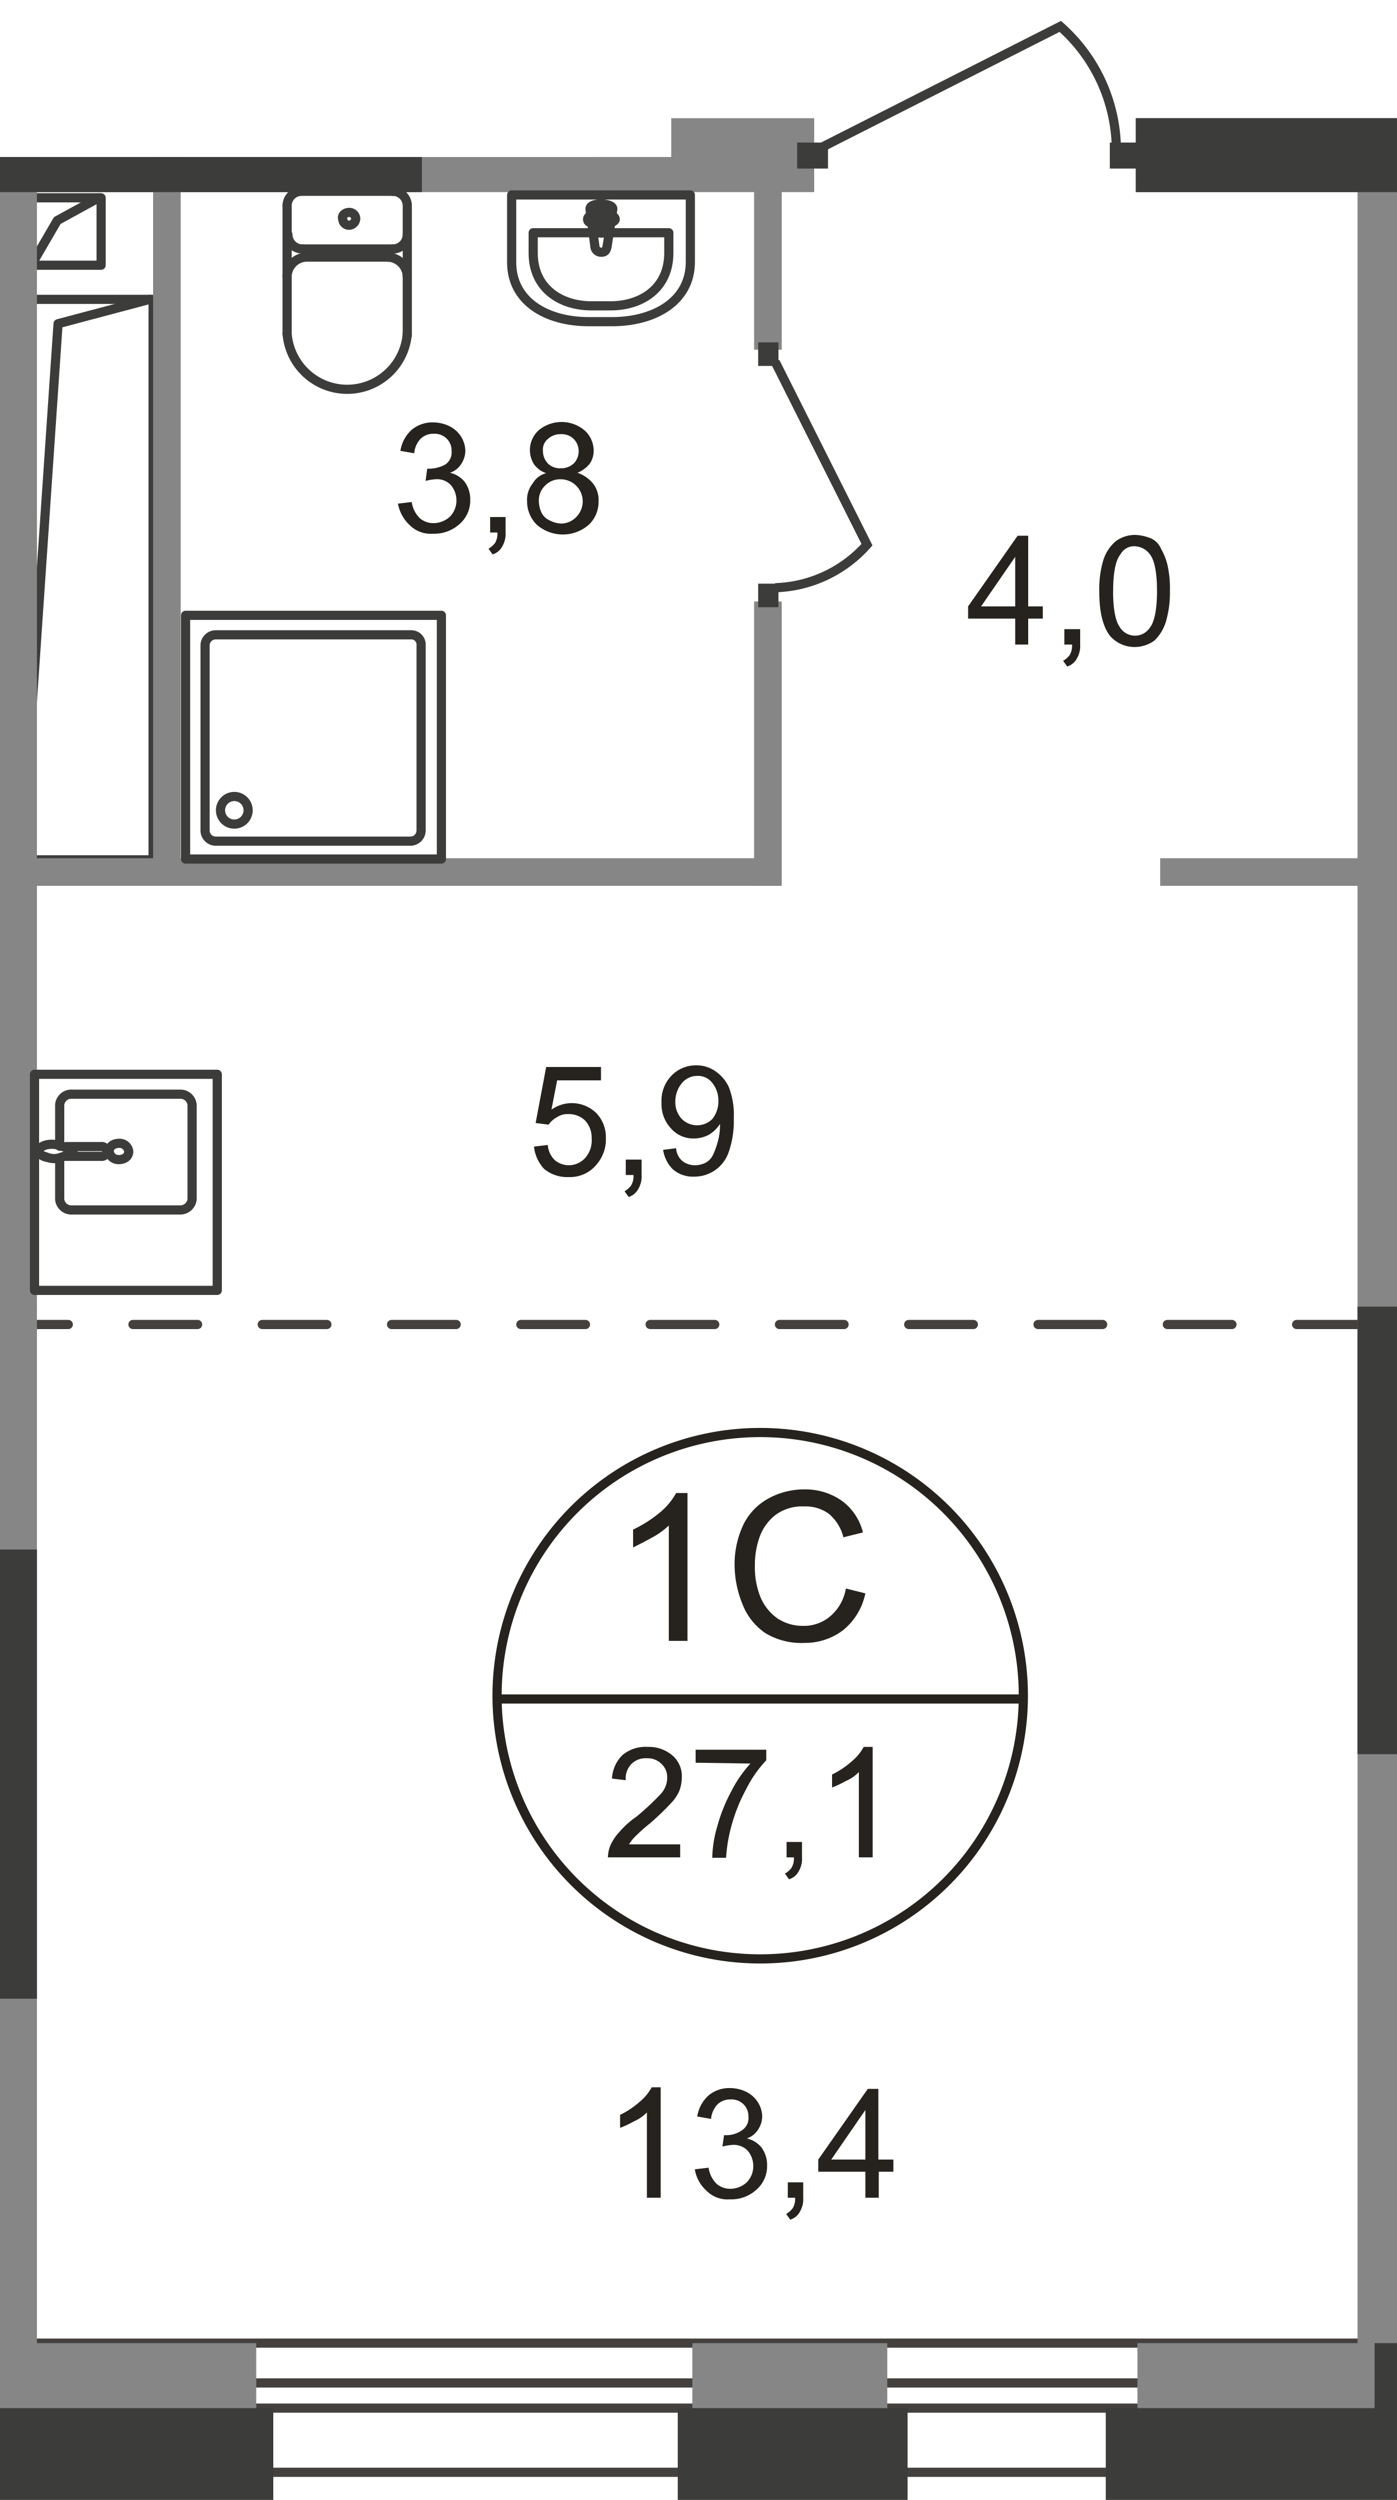 <svg id="Слой_1" data-name="Слой 1" xmlns="http://www.w3.org/2000/svg" xmlns:xlink="http://www.w3.org/1999/xlink" viewBox="0 0 172.01 307.75"><defs><style>.cls-1,.cls-10,.cls-12,.cls-2,.cls-5,.cls-6,.cls-7{fill:none;}.cls-1{opacity:0.4;}.cls-3{clip-path:url(#clip-path);}.cls-4{clip-path:url(#clip-path-2);}.cls-5,.cls-6{stroke:#44403d;}.cls-10,.cls-5{stroke-miterlimit:22.93;}.cls-10,.cls-12,.cls-5,.cls-6,.cls-7{stroke-width:1.13px;}.cls-6,.cls-7{stroke-linecap:round;stroke-linejoin:round;}.cls-6{stroke-dasharray:7.96 7.96;}.cls-10,.cls-7{stroke:#3c3c3b;}.cls-8{fill:#868686;}.cls-9{fill:#3c3c3b;}.cls-11{fill:#26231e;}.cls-12{stroke:#26231e;stroke-miterlimit:10;}</style><clipPath id="clip-path"><polygon id="f208" class="cls-1" points="172.01 307.75 0 307.75 0 19.33 82.65 19.33 82.65 14.55 101.18 14.55 101.18 0 172.01 0 172.01 307.75"/></clipPath><clipPath id="clip-path-2"><polygon class="cls-2" points="-126.25 307.75 718.25 307.75 718.25 -772.25 -124.85 -772.25 -125.87 -303.35 -126.25 307.75"/></clipPath></defs><g class="cls-3"><g class="cls-4"><g id="Слой_1-2" data-name="Слой 1-2"><g id="Layer_2" data-name="Layer 2"><rect class="cls-5" x="-966.35" y="293.35" width="1667.8" height="3.1"/><rect class="cls-5" x="-1015.15" y="288.45" width="1730.4" height="15.9"/><polygon class="cls-5" points="119.45 -759.95 119.45 -372.05 122.65 -376.75 122.65 -756.55 708.35 -760.35 708.35 257.45 711.45 257.45 711.45 -763.65 711.45 -760.05 119.45 -759.95"/><polygon class="cls-5" points="700.45 -768.55 127.45 -768.55 111.75 -768.55 111.55 -768.55 111.55 -364.05 127.45 -364.05 127.45 -751.35 700.45 -755.05 700.45 287.25 716.35 287.25 716.35 -755.05 716.35 -768.55 700.45 -768.55"/><line class="cls-6" x1="0.45" y1="163.05" x2="173.25" y2="163.05"/><polyline class="cls-7" points="3.85 32.65 7.05 27.15 12.15 24.35"/><rect class="cls-7" x="3.85" y="24.35" width="8.6" height="8.3"/><polyline class="cls-7" points="2.65 105.95 7.15 39.85 18.45 36.85"/><rect class="cls-7" x="2.65" y="36.85" width="16.2" height="69"/><rect class="cls-8" x="140.05" y="288.45" width="76" height="14.8"/><rect class="cls-9" x="136.15" y="296.45" width="82.7" height="11.3"/><rect class="cls-8" x="-10.05" y="288.45" width="41.6" height="14.8"/><rect class="cls-9" x="-11.95" y="296.45" width="45.6" height="11.3"/><rect class="cls-8" x="85.25" y="288.45" width="24" height="14.8"/><rect class="cls-9" x="83.45" y="296.45" width="28.3" height="11.3"/><rect class="cls-8" x="-4.35" y="14.55" width="8.9" height="277.8"/><rect class="cls-8" x="-1.15" y="105.65" width="97.3" height="3.4"/><rect class="cls-8" x="142.85" y="105.65" width="31.9" height="3.4"/><rect class="cls-8" x="-4.35" y="14.55" width="104.6" height="9.1"/><rect class="cls-8" x="169.75" y="26.75" width="84.6" height="9.1"/><rect class="cls-8" x="139.85" y="14.55" width="36.9" height="9.1"/><rect class="cls-8" x="167.15" y="19.25" width="9.5" height="271.1"/><rect class="cls-8" x="73.15" y="-0.35" width="9.5" height="20.4"/><rect class="cls-8" x="170.05" y="88.05" width="139.8" height="3.4"/><rect class="cls-8" x="92.85" y="74.05" width="3.4" height="35"/><rect class="cls-8" x="18.85" y="19.15" width="3.4" height="88.2"/><rect class="cls-8" x="92.85" y="18.45" width="3.4" height="24.6"/><rect class="cls-9" x="169.25" y="288.45" width="38.8" height="9"/><rect class="cls-9" x="-4.35" y="190.75" width="8.9" height="55.3"/><rect class="cls-9" x="-4.35" y="14.55" width="56.3" height="9.1"/><rect class="cls-9" x="139.85" y="14.55" width="36.9" height="9.1"/><rect class="cls-9" x="167.15" y="160.85" width="9.5" height="55.1"/><rect class="cls-9" x="98.15" y="17.55" width="3.8" height="3.2"/><rect class="cls-9" x="136.65" y="17.55" width="3.7" height="3.2"/><path class="cls-10" d="M101.35,18.05l29.2-14.8a20.41,20.41,0,0,1,6.9,14.7"/><rect class="cls-9" x="76.75" y="-2.45" width="3.2" height="3.7"/><rect class="cls-9" x="93.35" y="42.15" width="2.5" height="2.9"/><rect class="cls-9" x="93.35" y="71.85" width="2.5" height="2.9"/><path class="cls-10" d="M95.45,44.55l11.3,22.5a15.7,15.7,0,0,1-11.3,5.3"/><path class="cls-7" d="M35.35,25.35a1.78,1.78,0,0,1,1.78-1.8h0"/><line class="cls-7" x1="35.35" y1="25.35" x2="35.35" y2="41.15"/><path class="cls-7" d="M50.15,41.05a7.42,7.42,0,0,1-14.8,0"/><line class="cls-7" x1="50.15" y1="41.25" x2="50.15" y2="25.55"/><path class="cls-7" d="M48.35,23.55a1.79,1.79,0,0,1,1.8,1.78v0"/><line class="cls-7" x1="48.45" y1="23.55" x2="37.35" y2="23.55"/><path class="cls-7" d="M43,26.15a.79.79,0,0,1,.8.78v0a.86.86,0,0,1-.8.8.79.79,0,0,1-.8-.78v0C42.05,26.55,42.45,26.15,43,26.15Z"/><path class="cls-7" d="M50.15,28.85a1.79,1.79,0,0,1-1.78,1.8h0"/><line class="cls-7" x1="48.45" y1="30.65" x2="37.35" y2="30.65"/><path class="cls-7" d="M37.25,30.65a1.79,1.79,0,0,1-1.8-1.78v0"/><path class="cls-7" d="M35.35,34.05a2.45,2.45,0,0,1,2.5-2.4"/><line class="cls-7" x1="38.05" y1="31.65" x2="47.85" y2="31.65"/><path class="cls-7" d="M47.65,31.65a2.47,2.47,0,0,1,2.5,2.4"/><path class="cls-7" d="M85,32.25V24H63v8.3c0,4.8,4.3,7.3,9.5,7.3h3C80.65,39.55,85,37.05,85,32.25Z"/><path class="cls-7" d="M82.35,31.15v-2.5H65.65v2.5c0,4.3,3.3,6.5,7.2,6.5h2.3C79.05,37.65,82.35,35.45,82.35,31.15Z"/><path class="cls-7" d="M74.75,30.35l.7-4.6c.1-.8-2.9-.9-2.8,0l.6,4.6a.76.76,0,0,0,.8.7C74.55,31.05,74.65,30.75,74.75,30.35Z"/><path class="cls-7" d="M75.75,27h0a.43.43,0,0,0-.4-.4h-.9v-.9a.4.4,0,0,0-.8,0h0v.9h-.9a.39.39,0,0,0-.4.4.39.39,0,0,0,.39.4h.91v.9a.4.4,0,0,0,.8,0v-.9h.9C75.55,27.25,75.75,27.15,75.75,27Z"/><rect class="cls-7" x="22.85" y="75.75" width="31.5" height="30"/><path class="cls-7" d="M50.55,78.15h-24a1.31,1.31,0,0,0-1.3,1.3v22.8a1.32,1.32,0,0,0,1.3,1.3h24a1.32,1.32,0,0,0,1.3-1.3V79.45a1.21,1.21,0,0,0-1.12-1.3A.54.54,0,0,0,50.55,78.15Z"/><path class="cls-7" d="M28.85,98.05a1.7,1.7,0,1,0,1.7,1.7,1.7,1.7,0,0,0-1.7-1.7Z"/><path class="cls-7" d="M7.35,142.65v5a1.44,1.44,0,0,0,1.5,1.3h13.3a1.46,1.46,0,0,0,1.5-1.3V136a1.44,1.44,0,0,0-1.5-1.3H8.85a1.43,1.43,0,0,0-1.5,1.3v5.1"/><path class="cls-10" d="M14.65,140.75c-.7,0-1.2.4-1.2,1a1.13,1.13,0,0,0,1.2,1c.7,0,1.2-.4,1.2-1A1.13,1.13,0,0,0,14.65,140.75Z"/><path class="cls-10" d="M8,141.15h4.4a.61.61,0,1,1,.22,1.2.81.81,0,0,1-.22,0H8"/><path class="cls-10" d="M7.25,142.55c.6-.2,1-.3,1.2-.4a.7.7,0,0,1,.4-.1A.11.11,0,0,0,9,142v-.4l-.1-.1c-.1,0-.3-.1-.4-.1l-1.2-.4a3.16,3.16,0,0,0-1.4-.1c-.6.1-1.1.4-1.1.8s.5.7,1.1.8A2.31,2.31,0,0,0,7.25,142.55Z"/><rect class="cls-7" x="4.25" y="132.25" width="22.5" height="26.6"/><path class="cls-11" d="M81.35,270.55h-1.7v-10.5a5,5,0,0,1-1.6,1.1,12.51,12.51,0,0,1-1.7.8v-1.6a10.47,10.47,0,0,0,2.4-1.6,6.19,6.19,0,0,0,1.5-1.8h1.1Z"/><path class="cls-11" d="M85.55,267.05l1.7-.2a3.42,3.42,0,0,0,1,2,2.56,2.56,0,0,0,1.7.6,3,3,0,0,0,2-.8,2.84,2.84,0,0,0,.8-2,2.93,2.93,0,0,0-.7-1.9,2.34,2.34,0,0,0-1.9-.7,6.83,6.83,0,0,0-1.2.2l.2-1.4h.3a3.32,3.32,0,0,0,1.9-.6,1.78,1.78,0,0,0,.8-1.7,2,2,0,0,0-.6-1.5,2.09,2.09,0,0,0-1.6-.6,2.25,2.25,0,0,0-1.6.6,3,3,0,0,0-.8,1.8l-1.7-.3a4.4,4.4,0,0,1,1.4-2.6,4,4,0,0,1,2.7-.9,4.52,4.52,0,0,1,2,.5,3.5,3.5,0,0,1,1.4,1.3,3.4,3.4,0,0,1,.5,1.7,3,3,0,0,1-.5,1.6,2.59,2.59,0,0,1-1.4,1.1,3.27,3.27,0,0,1,1.8,1.1,3.61,3.61,0,0,1,.7,2.2,3.83,3.83,0,0,1-1.3,3,4.62,4.62,0,0,1-3.3,1.2,3.64,3.64,0,0,1-2.9-1.1A4.49,4.49,0,0,1,85.55,267.05Z"/><path class="cls-11" d="M97,270.55v-1.9h1.9v1.9a3,3,0,0,1-.4,1.7,2,2,0,0,1-1.2,1l-.5-.7a2.83,2.83,0,0,0,.8-.7,2.29,2.29,0,0,0,.3-1.3Z"/><path class="cls-11" d="M106.55,270.55v-3.2h-5.8v-1.5l6.1-8.7h1.3v8.7H110v1.5h-1.8v3.2Zm0-4.7v-6.1l-4.2,6.1Z"/><path class="cls-11" d="M65.75,141.15l1.7-.2a2.84,2.84,0,0,0,.9,1.9,2.7,2.7,0,0,0,3.7-.3,3.25,3.25,0,0,0,.8-2.4,3.12,3.12,0,0,0-.8-2.2,2.87,2.87,0,0,0-2.1-.8,2.32,2.32,0,0,0-1.4.4,2.88,2.88,0,0,0-1,.9l-1.6-.2,1.3-6.9H74V133h-5.4l-.7,3.6a4.33,4.33,0,0,1,5.5.4,4.29,4.29,0,0,1,1.2,3.1,4.68,4.68,0,0,1-1.1,3.2,4.21,4.21,0,0,1-3.5,1.6,4.41,4.41,0,0,1-3-1A4.73,4.73,0,0,1,65.75,141.15Z"/><path class="cls-11" d="M77.05,144.65v-1.9H79v1.9a3,3,0,0,1-.4,1.7,2,2,0,0,1-1.2,1l-.5-.7a2.83,2.83,0,0,0,.8-.7,2.29,2.29,0,0,0,.3-1.3Z"/><path class="cls-11" d="M81.65,141.55l1.6-.2a2.22,2.22,0,0,0,.8,1.6,2.53,2.53,0,0,0,1.5.5,3,3,0,0,0,1.3-.3,2.06,2.06,0,0,0,.9-.9,9.36,9.36,0,0,0,.6-1.6,7.12,7.12,0,0,0,.3-2v-.3a4,4,0,0,1-1.3,1.3,3.85,3.85,0,0,1-1.9.5,3.62,3.62,0,0,1-2.8-1.2,4.37,4.37,0,0,1-1.2-3.2,4.43,4.43,0,0,1,1.2-3.3,4.11,4.11,0,0,1,3-1.3,4,4,0,0,1,2.4.7,4.79,4.79,0,0,1,1.7,2,9.45,9.45,0,0,1,.6,3.8,11.66,11.66,0,0,1-.6,4.1,4.46,4.46,0,0,1-4.3,3.1,3.74,3.74,0,0,1-2.6-.9A4.24,4.24,0,0,1,81.65,141.55Zm6.8-6a3.39,3.39,0,0,0-.8-2.3,2.17,2.17,0,0,0-1.8-.8,2.44,2.44,0,0,0-1.9.9,3.56,3.56,0,0,0-.8,2.3,3,3,0,0,0,.8,2.1,2.66,2.66,0,0,0,3.76,0l0,0A3.42,3.42,0,0,0,88.45,135.55Z"/><path class="cls-11" d="M125,79.35v-3.2h-5.8v-1.5l6.1-8.7h1.3v8.7h1.8v1.5h-1.8v3.2Zm0-4.7v-6.1l-4.2,6.1Z"/><path class="cls-11" d="M131.05,79.35v-1.9H133v1.9a3,3,0,0,1-.4,1.7,2,2,0,0,1-1.2,1l-.5-.7a2.83,2.83,0,0,0,.8-.7,2.29,2.29,0,0,0,.3-1.3Z"/><path class="cls-11" d="M135.35,72.75a12.49,12.49,0,0,1,.5-3.8,5.07,5.07,0,0,1,1.5-2.3,4,4,0,0,1,2.4-.8,5.66,5.66,0,0,1,1.9.4,2.37,2.37,0,0,1,1.3,1.3,7.54,7.54,0,0,1,.8,2,13.21,13.21,0,0,1,.3,3.2,12.57,12.57,0,0,1-.5,3.8,5.42,5.42,0,0,1-1.4,2.3,4.16,4.16,0,0,1-2.4.8,4,4,0,0,1-3.1-1.4C135.75,77.05,135.35,75.25,135.35,72.75Zm1.7,0c0,2.2.3,3.7.8,4.4a2.19,2.19,0,0,0,3,.81,2.41,2.41,0,0,0,.81-.81c.5-.7.8-2.2.8-4.4s-.3-3.7-.8-4.4a2.42,2.42,0,0,0-1.9-1.1,1.89,1.89,0,0,0-1.8,1c-.6.7-.9,2.3-.9,4.5Z"/><path class="cls-11" d="M49,62l1.7-.2a3.42,3.42,0,0,0,1,2,2.56,2.56,0,0,0,1.7.6,3,3,0,0,0,2-.8,2.84,2.84,0,0,0,.8-2,2.93,2.93,0,0,0-.7-1.9,2.34,2.34,0,0,0-1.9-.7,6.83,6.83,0,0,0-1.2.2l.2-1.5h.3a4.24,4.24,0,0,0,1.9-.5,1.78,1.78,0,0,0,.8-1.7A2,2,0,0,0,55,54a2.09,2.09,0,0,0-1.6-.6,2.25,2.25,0,0,0-1.6.6,3,3,0,0,0-.8,1.8l-1.7-.3a4.4,4.4,0,0,1,1.4-2.6,4,4,0,0,1,2.7-.9,4.52,4.52,0,0,1,2,.5,3.5,3.5,0,0,1,1.4,1.3,3.4,3.4,0,0,1,.5,1.7,3,3,0,0,1-.5,1.6,2.59,2.59,0,0,1-1.4,1.1,3.27,3.27,0,0,1,1.8,1.1,3.61,3.61,0,0,1,.7,2.2,3.83,3.83,0,0,1-1.3,3,4.62,4.62,0,0,1-3.3,1.2,3.64,3.64,0,0,1-2.9-1.1A4.73,4.73,0,0,1,49,62Z"/><path class="cls-11" d="M60.35,65.55v-1.9h1.9v1.9a3,3,0,0,1-.4,1.7,2,2,0,0,1-1.2,1l-.5-.7a2.83,2.83,0,0,0,.8-.7,2.29,2.29,0,0,0,.3-1.3Z"/><path class="cls-11" d="M67.25,58.25a3,3,0,0,1-1.5-1.1,3.28,3.28,0,0,1,.6-4.2A4.4,4.4,0,0,1,72,53a3.39,3.39,0,0,1,1.1,2.5,2.78,2.78,0,0,1-.5,1.6,3.71,3.71,0,0,1-1.5,1.1,4.3,4.3,0,0,1,1.9,1.3,3.28,3.28,0,0,1,.7,2.2,3.88,3.88,0,0,1-1.2,2.9,4.87,4.87,0,0,1-6.4,0,4,4,0,0,1-1.2-2.9,3.18,3.18,0,0,1,.7-2.2A2.66,2.66,0,0,1,67.25,58.25Zm-.9,3.4a3.39,3.39,0,0,0,.3,1.4,2,2,0,0,0,1,1,3.42,3.42,0,0,0,1.4.4,2.59,2.59,0,0,0,1.9-.8,2.78,2.78,0,0,0,.8-1.9A2.73,2.73,0,0,0,69.09,59H69a2.56,2.56,0,0,0-1.9.8A2.47,2.47,0,0,0,66.35,61.65Zm.5-6.2a2.27,2.27,0,0,0,.6,1.6,2.14,2.14,0,0,0,1.6.6,2.31,2.31,0,0,0,1.6-.6,2.17,2.17,0,0,0,0-3,2.09,2.09,0,0,0-1.6-.6,2.25,2.25,0,0,0-1.6.6A1.66,1.66,0,0,0,66.85,55.45Z"/><path class="cls-11" d="M84.55,202h-2.2v-14.2a9.69,9.69,0,0,1-2.1,1.5c-.9.5-1.7.9-2.3,1.2v-2.2a16,16,0,0,0,3.3-2.1,8.4,8.4,0,0,0,2-2.4h1.4V202Z"/><path class="cls-11" d="M104.15,195.55l2.4.6a7.89,7.89,0,0,1-2.7,4.5,7.73,7.73,0,0,1-4.8,1.6,8.57,8.57,0,0,1-4.8-1.2,7.58,7.58,0,0,1-2.8-3.5,12.93,12.93,0,0,1-1-4.9,11.36,11.36,0,0,1,1.1-5,7.37,7.37,0,0,1,3.1-3.2,9.12,9.12,0,0,1,4.4-1.1,7.8,7.8,0,0,1,4.6,1.4,6.81,6.81,0,0,1,2.6,3.9l-2.4.6a5.54,5.54,0,0,0-1.8-2.9,4.83,4.83,0,0,0-3-.9,5.52,5.52,0,0,0-3.5,1,6,6,0,0,0-2,2.7,10.14,10.14,0,0,0-.6,3.5,9.8,9.8,0,0,0,.7,4,6.12,6.12,0,0,0,2.1,2.6,5.66,5.66,0,0,0,3.1.9,5,5,0,0,0,3.4-1.2A5.71,5.71,0,0,0,104.15,195.55Z"/><path class="cls-11" d="M83.75,227.05v1.6h-8.9a4.43,4.43,0,0,1,.2-1.2,5.67,5.67,0,0,1,1.1-1.8,11,11,0,0,1,2.2-2,31.76,31.76,0,0,0,3-2.8,2.93,2.93,0,0,0,.8-2,2.21,2.21,0,0,0-.7-1.7,2.39,2.39,0,0,0-1.8-.7,2.47,2.47,0,0,0-1.9.7,2.54,2.54,0,0,0-.7,2l-1.7-.2a4.35,4.35,0,0,1,1.3-2.9,4.41,4.41,0,0,1,3.1-1,4.48,4.48,0,0,1,3.1,1.1,3.36,3.36,0,0,1,1.1,2.7,4.88,4.88,0,0,1-.3,1.6,5.19,5.19,0,0,1-1.1,1.6,33.37,33.37,0,0,1-2.5,2.4,20.4,20.4,0,0,0-1.9,1.7,4.72,4.72,0,0,0-.7.9Z"/><path class="cls-11" d="M85.65,217v-1.6h8.7v1.3a14.69,14.69,0,0,0-2.5,3.6A20.86,20.86,0,0,0,90,225a19.29,19.29,0,0,0-.6,3.7h-1.7a14.36,14.36,0,0,1,.6-3.8,20,20,0,0,1,1.7-4.3,15.21,15.21,0,0,1,2.4-3.5l-6.7-.1Z"/><path class="cls-11" d="M96.85,228.65v-1.9h1.9v1.9a3,3,0,0,1-.4,1.7,2,2,0,0,1-1.2,1l-.5-.7a2.83,2.83,0,0,0,.8-.7,2.29,2.29,0,0,0,.3-1.3Z"/><path class="cls-11" d="M107.45,228.65h-1.7v-10.5a5,5,0,0,1-1.6,1.1,13.83,13.83,0,0,1-1.7.8v-1.6a10.47,10.47,0,0,0,2.4-1.6,6.19,6.19,0,0,0,1.5-1.8h1.1Z"/><path class="cls-12" d="M126,209.15a32.4,32.4,0,1,1-32.4-32.8A32.39,32.39,0,0,1,126,209.15Z"/><line class="cls-12" x1="60.85" y1="209.15" x2="126.25" y2="209.15"/></g></g></g></g></svg>